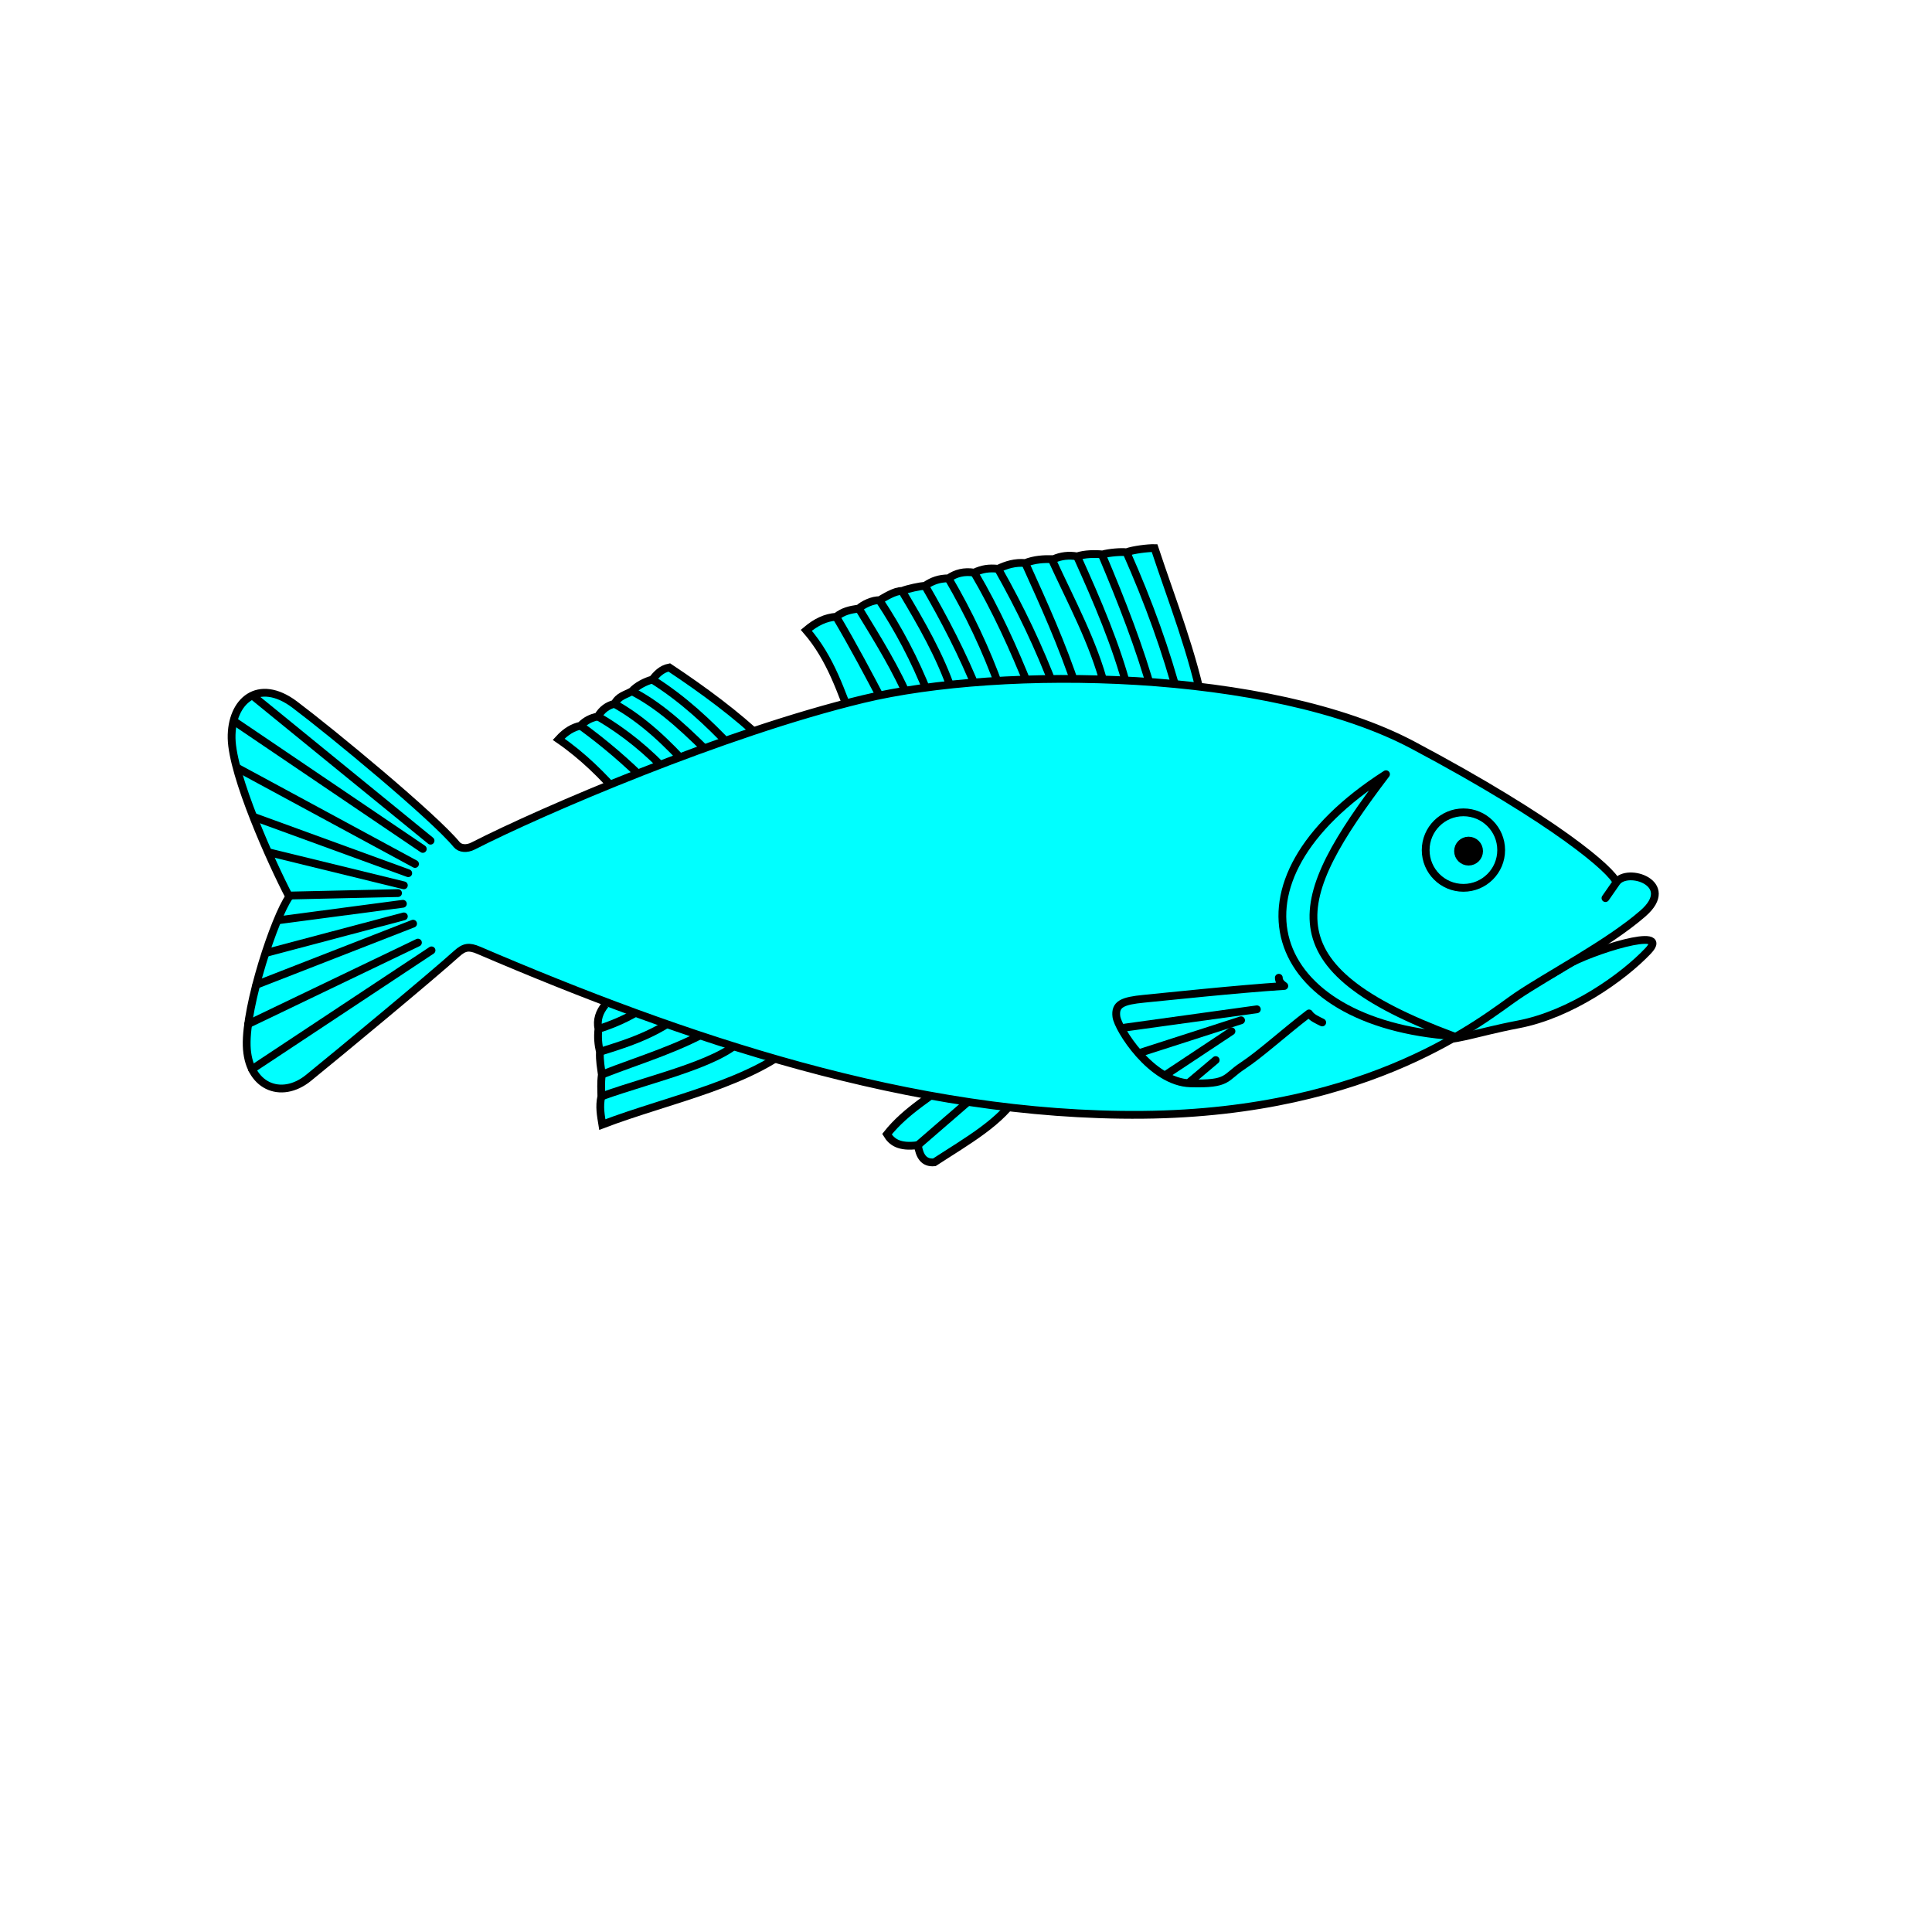 <?xml version="1.0"?><svg width="248.031" height="248.031" xmlns="http://www.w3.org/2000/svg">
 <title>fish</title>

 <g>
  <title>Layer 1</title>
  <g id="use23178" transform="matrix(-1, 0, 0, 1, 245.405, -774.426)">
   <path fill="#00ffff" fill-rule="evenodd" stroke="#000000" stroke-width="1px" marker-start="none" marker-mid="none" marker-end="none" stroke-miterlimit="4" stroke-dashoffset="0" id="path2485" d="m90.829,865.596c1.407,-7.291 4.085,-13.947 6.354,-20.807c0.835,-0.019 2.754,0.215 3.605,0.536c0.688,-0.082 2.19,0.032 3.082,0.281c0.97,-0.099 2.272,-0.076 3.262,0.247c1.061,-0.184 2.064,-0.067 3.006,0.353c1.339,-0.031 2.432,0.035 3.648,0.502c1.313,-0.108 2.412,0.229 3.488,0.741c1.151,-0.117 2.027,-0.005 3.058,0.492c1.303,-0.2 2.36,0.071 3.311,0.731c1.205,0.02 2.039,0.31 3.006,0.954c0.637,0.045 2.205,0.367 2.959,0.668c0.936,-0.037 2.337,0.883 2.897,1.197c0.84,-0.067 2.125,0.555 2.643,1.057c1.203,0.178 1.967,0.343 2.907,1.057c1.354,0.099 2.575,0.672 3.837,1.737c-3.207,3.694 -4.454,7.947 -6.105,12.086"/>
   <path fill="none" fill-opacity="0.75" fill-rule="evenodd" stroke="#000000" stroke-width="1px" marker-start="none" marker-mid="none" marker-end="none" stroke-miterlimit="4" stroke-dashoffset="0" id="path2487" d="m94.004,864.355c1.652,-6.343 3.97,-12.687 6.784,-19.03"/>
   <path fill="#00ffff" fill-rule="evenodd" stroke="#000000" stroke-width="1px" marker-start="none" marker-mid="none" marker-end="none" stroke-miterlimit="4" stroke-dashoffset="0" id="path2489" d="m147.395,869.459c3.473,-3.3 7.618,-6.376 12.086,-9.345c1.022,0.191 1.631,0.893 2.18,1.557c0.857,0.223 1.999,0.798 2.616,1.495c0.885,0.509 1.676,0.583 2.243,1.62c0.827,0.178 1.643,0.741 2.118,1.62c0.891,0.167 1.604,0.534 2.243,1.184c0.932,0.202 1.856,0.704 2.803,1.744c-3.137,2.163 -5.664,4.692 -7.974,7.351"/>
   <path fill="#00ffff" fill-rule="evenodd" stroke="#000000" stroke-width="1px" marker-start="none" marker-mid="none" marker-end="none" stroke-miterlimit="4" stroke-dashoffset="0" id="path2491" d="m142.527,907.761c5.912,5.694 16.837,7.715 25.551,11.037c0.186,-1.156 0.42,-2.297 0.125,-3.613c0.003,-0.887 0.086,-1.614 -0.062,-2.803c0.112,-0.918 0.291,-1.703 0.249,-2.928c0.213,-0.901 0.306,-1.861 0.187,-2.928c0.244,-1.184 -0.118,-2.18 -0.872,-3.115"/>
   <path fill="#00ffff" fill-rule="evenodd" stroke="#000000" stroke-width="1px" marker-start="none" marker-mid="none" marker-end="none" stroke-miterlimit="4" stroke-dashoffset="0" id="path2493" d="m114.62,914.748c2.099,3.664 6.679,6.184 10.836,8.898c1.374,0.126 1.897,-0.841 2.114,-2.203c2.411,0.322 3.365,-0.415 3.965,-1.41c-2.478,-3.132 -5.984,-5.022 -8.625,-7.177"/>
   <path fill="none" fill-opacity="0.75" fill-rule="evenodd" stroke="#000000" stroke-width="1px" marker-start="none" marker-mid="none" marker-end="none" stroke-miterlimit="4" stroke-dashoffset="0" id="path2495" d="m97.44,863.474c1.595,-5.769 3.934,-11.785 6.519,-17.885"/>
   <path fill="none" fill-opacity="0.75" fill-rule="evenodd" stroke="#000000" stroke-width="1px" marker-start="none" marker-mid="none" marker-end="none" stroke-miterlimit="4" stroke-dashoffset="0" id="path2497" d="m100.612,862.945c1.458,-5.595 3.914,-11.333 6.519,-17.092"/>
   <path fill="none" fill-opacity="0.75" fill-rule="evenodd" stroke="#000000" stroke-width="1px" marker-start="none" marker-mid="none" marker-end="none" stroke-miterlimit="4" stroke-dashoffset="0" id="path2499" d="m103.566,862.567c1.421,-5.616 4.377,-11.012 6.872,-16.475"/>
   <path fill="none" fill-opacity="0.75" fill-rule="evenodd" stroke="#000000" stroke-width="1px" marker-start="none" marker-mid="none" marker-end="none" stroke-miterlimit="4" stroke-dashoffset="0" id="path2501" d="m107.178,862.831c1.875,-5.702 4.248,-10.906 6.608,-16.122"/>
   <path fill="none" fill-opacity="0.75" fill-rule="evenodd" stroke="#000000" stroke-width="1px" marker-start="none" marker-mid="none" marker-end="none" stroke-miterlimit="4" stroke-dashoffset="0" id="path2503" d="m109.961,862.956c2.004,-5.342 4.478,-10.496 7.312,-15.506"/>
   <path fill="none" fill-opacity="0.75" fill-rule="evenodd" stroke="#000000" stroke-width="1px" marker-start="none" marker-mid="none" marker-end="none" stroke-miterlimit="4" stroke-dashoffset="0" id="path2505" d="m113.283,862.655c1.992,-4.976 4.229,-9.903 7.048,-14.713"/>
   <path fill="none" fill-opacity="0.75" fill-rule="evenodd" stroke="#000000" stroke-width="1px" marker-start="none" marker-mid="none" marker-end="none" stroke-miterlimit="4" stroke-dashoffset="0" id="path2507" d="m117.035,862.769c1.767,-4.96 4.01,-9.634 6.608,-14.096"/>
   <path fill="none" fill-opacity="0.75" fill-rule="evenodd" stroke="#000000" stroke-width="1px" marker-start="none" marker-mid="none" marker-end="none" stroke-miterlimit="4" stroke-dashoffset="0" id="path2509" d="m119.865,863.282c1.973,-4.936 4.315,-9.38 6.784,-13.656"/>
   <path fill="none" fill-opacity="0.75" fill-rule="evenodd" stroke="#000000" stroke-width="1px" marker-start="none" marker-mid="none" marker-end="none" stroke-miterlimit="4" stroke-dashoffset="0" id="path2511" d="m123.176,863.158c1.51,-4.499 3.943,-8.69 6.431,-12.863"/>
   <path fill="none" fill-opacity="0.75" fill-rule="evenodd" stroke="#000000" stroke-width="1px" marker-start="none" marker-mid="none" marker-end="none" stroke-miterlimit="4" stroke-dashoffset="0" id="path2513" d="m126.249,863.474c1.715,-4.364 3.835,-8.323 6.255,-11.982"/>
   <path fill="none" fill-opacity="0.75" fill-rule="evenodd" stroke="#000000" stroke-width="1px" marker-start="none" marker-mid="none" marker-end="none" stroke-miterlimit="4" stroke-dashoffset="0" id="path2515" d="m128.54,864.619c1.728,-4.182 4.199,-8.115 6.608,-12.07"/>
   <path fill="none" fill-opacity="0.75" fill-rule="evenodd" stroke="#000000" stroke-width="1px" marker-start="none" marker-mid="none" marker-end="none" stroke-miterlimit="4" stroke-dashoffset="0" id="path2517" d="m132.064,864.531c1.667,-3.203 3.809,-7.247 5.991,-10.925"/>
   <path fill="#00ffff" fill-rule="evenodd" stroke="#000000" stroke-width="1px" marker-start="none" marker-mid="none" marker-end="none" stroke-miterlimit="4" stroke-dashoffset="0" id="path2519" d="m127.57,921.444l-8.895,-7.692"/>
   <path fill="#00ffff" fill-rule="evenodd" stroke="#000000" stroke-width="1px" marker-start="none" marker-mid="none" marker-end="none" stroke-miterlimit="4" stroke-dashoffset="0" id="path2521" d="m168.202,915.185c-6.937,-2.483 -16.179,-4.429 -18.564,-7.974"/>
   <path fill="none" fill-opacity="0.75" fill-rule="evenodd" stroke="#000000" stroke-width="1px" marker-start="none" marker-mid="none" marker-end="none" stroke-miterlimit="4" stroke-dashoffset="0" id="path2523" d="m168.139,912.381c-5.008,-1.963 -10.183,-3.425 -14.889,-6.292"/>
   <path fill="none" fill-opacity="0.75" fill-rule="evenodd" stroke="#000000" stroke-width="1px" marker-start="none" marker-mid="none" marker-end="none" stroke-miterlimit="4" stroke-dashoffset="0" id="path2525" d="m168.389,909.453c-4.011,-1.234 -8.002,-2.544 -11.525,-5.731"/>
   <path fill="none" fill-opacity="0.75" fill-rule="evenodd" stroke="#000000" stroke-width="1px" marker-start="none" marker-mid="none" marker-end="none" stroke-miterlimit="4" stroke-dashoffset="0" id="path2527" d="m168.575,906.525c-2.578,-0.818 -4.959,-1.965 -7.04,-3.613"/>
   <path fill="none" fill-opacity="0.75" fill-rule="evenodd" stroke="#000000" stroke-width="1px" marker-start="none" marker-mid="none" marker-end="none" stroke-miterlimit="4" stroke-dashoffset="0" id="path2529" d="m161.661,861.672c-4,2.511 -7.204,5.552 -10.217,8.722"/>
   <path fill="none" fill-opacity="0.75" fill-rule="evenodd" stroke="#000000" stroke-width="1px" marker-start="none" marker-mid="none" marker-end="none" stroke-miterlimit="4" stroke-dashoffset="0" id="path2531" d="m164.277,863.167c-4.126,2.131 -7.394,5.463 -10.715,8.722"/>
   <path fill="none" fill-opacity="0.75" fill-rule="evenodd" stroke="#000000" stroke-width="1px" marker-start="none" marker-mid="none" marker-end="none" stroke-miterlimit="4" stroke-dashoffset="0" id="path2533" d="m166.52,864.786c-3.73,2.075 -6.813,5.057 -9.718,8.285"/>
   <path fill="none" fill-opacity="0.75" fill-rule="evenodd" stroke="#000000" stroke-width="1px" marker-start="none" marker-mid="none" marker-end="none" stroke-miterlimit="4" stroke-dashoffset="0" id="path2535" d="m168.638,866.406c-3.409,1.988 -6.475,4.491 -9.22,7.476"/>
   <path fill="none" fill-opacity="0.75" fill-rule="evenodd" stroke="#000000" stroke-width="1px" marker-start="none" marker-mid="none" marker-end="none" stroke-miterlimit="4" stroke-dashoffset="0" id="path2537" d="m170.88,867.59c-3.011,2.181 -5.856,4.609 -8.535,7.289"/>
   <path fill="#00ffff" fill-rule="evenodd" stroke="#000000" stroke-width="1px" stroke-linejoin="round" marker-start="none" marker-mid="none" marker-end="none" stroke-miterlimit="4" stroke-dashoffset="0" id="path2539" d="m44.373,898.389c-2.96,-1.824 -13.714,-5.226 -10.542,-1.878c3.172,3.348 9.871,8.135 16.651,9.427c5.55,1.057 8.971,2.419 10.044,1.674c0,0 -13.256,-7.439 -16.153,-9.223z"/>
   <path fill="#00ffff" fill-rule="evenodd" stroke="#000000" stroke-width="1px" stroke-linejoin="round" marker-start="none" marker-mid="none" marker-end="none" stroke-miterlimit="4" stroke-dashoffset="0" id="path2541" d="m34.464,891.68c4.434,3.876 12.226,7.925 16.219,10.641c4.033,2.744 18.387,14.953 48.039,15.225c29.527,0.271 59.094,-9.922 85.234,-21.123c1.246,-0.534 1.852,-0.434 2.819,0.44c3.203,2.896 15.423,13.025 19.03,15.946c3.553,2.878 7.782,1.06 7.929,-4.141c0.147,-5.198 -3.612,-16.504 -5.462,-19.118c2.291,-4.376 7.312,-15.565 7.4,-20.351c0.088,-4.789 -3.433,-7.828 -8.105,-4.317c-4.728,3.553 -17.804,14.352 -20.792,17.973c-0.424,0.514 -1.277,0.604 -2.114,0.176c-8.763,-4.479 -32.128,-14.537 -50.041,-18.854c-17.934,-4.322 -52.284,-3.822 -70.612,5.911c-18.426,9.784 -25.622,16.125 -26.123,17.612l1.41,2.026l-1.41,-2.026c-1.392,-2.001 -7.804,0.146 -3.42,3.979z"/>
   <path fill="none" fill-rule="evenodd" stroke="#000000" stroke-width="1px" stroke-linecap="round" stroke-linejoin="round" marker-start="none" marker-mid="none" marker-end="none" stroke-miterlimit="4" stroke-dashoffset="0" id="path2543" d="m75.658,905.689c0.565,-0.283 1.379,-0.628 1.695,-1.16c3.26,2.496 6.213,5.214 8.533,6.741c2.32,1.527 1.722,2.376 6.695,2.235c5.036,-0.141 9.303,-7.015 9.502,-8.565c0.207,-1.612 -0.813,-2.029 -3.524,-2.291c-2.772,-0.267 -12.044,-1.262 -18.035,-1.644c0.422,-0.29 0.719,-0.643 0.705,-1.057"/>
   <path fill="none" fill-rule="evenodd" stroke="#000000" stroke-width="1px" stroke-linejoin="round" marker-start="none" marker-mid="none" marker-end="none" stroke-miterlimit="4" stroke-dashoffset="0" id="path2545" d="m58.819,907.445c23.962,-1.673 30.467,-19.667 8.649,-33.625c12.277,16.173 15.219,24.769 -8.649,33.625z"/>
   <path fill="none" fill-rule="evenodd" stroke="#000000" stroke-width="1px" marker-start="none" marker-mid="none" marker-end="none" stroke-miterlimit="4" stroke-dashoffset="0" id="path2547" d="m62.376,883.561c0,2.676 -2.169,4.846 -4.846,4.846c-2.676,0 -4.846,-2.169 -4.846,-4.846c0,-2.676 2.169,-4.846 4.846,-4.846c2.676,0 4.846,2.169 4.846,4.846l0,0z"/>
   <path fill="#000000" fill-rule="evenodd" stroke="#000000" stroke-width="0.968px" marker-start="none" marker-mid="none" marker-end="none" stroke-miterlimit="4" stroke-dashoffset="0" id="path2549" d="m58.235,883.692c0,0.754 -0.611,1.366 -1.366,1.366c-0.754,0 -1.366,-0.611 -1.366,-1.366c0,-0.754 0.611,-1.366 1.366,-1.366c0.754,0 1.366,0.611 1.366,1.366z"/>
   <path fill="none" fill-opacity="0.75" fill-rule="evenodd" stroke="#000000" stroke-width="1px" stroke-linecap="round" stroke-linejoin="round" id="path2551" d="m84.049,904l17.18,2.379"/>
   <path fill="none" fill-opacity="0.75" fill-rule="evenodd" stroke="#000000" stroke-width="1px" stroke-linecap="round" stroke-linejoin="round" id="path2553" d="m92.682,913.339l-3.348,-2.819"/>
   <path fill="none" fill-opacity="0.75" fill-rule="evenodd" stroke="#000000" stroke-width="1px" stroke-linecap="round" stroke-linejoin="round" id="path2555" d="m86.075,905.409l13.127,4.229"/>
   <path fill="none" fill-opacity="0.75" fill-rule="evenodd" stroke="#000000" stroke-width="1px" stroke-linecap="round" stroke-linejoin="round" id="path2557" d="m95.678,912.369l-8.37,-5.55"/>
   <path fill="none" fill-opacity="0.75" fill-rule="evenodd" stroke="#000000" stroke-width="1px" stroke-linecap="round" id="path2559" d="m213.055,911.696l-23.05,-15.263"/>
   <path fill="none" fill-opacity="0.75" fill-rule="evenodd" stroke="#000000" stroke-width="1px" stroke-linecap="round" id="path2561" d="m191.75,895.437l21.804,10.466"/>
   <path fill="none" fill-opacity="0.75" fill-rule="evenodd" stroke="#000000" stroke-width="1px" stroke-linecap="round" id="path2563" d="m192.373,893.007l20.122,7.849"/>
   <path fill="none" fill-opacity="0.75" fill-rule="evenodd" stroke="#000000" stroke-width="1px" stroke-linecap="round" id="path2565" d="m193.557,892.073l17.63,4.672"/>
   <path fill="none" fill-opacity="0.75" fill-rule="evenodd" stroke="#000000" stroke-width="1px" stroke-linecap="round" id="path2567" d="m193.681,890.453l16.01,2.118"/>
   <path fill="none" fill-opacity="0.75" fill-rule="evenodd" stroke="#000000" stroke-width="1px" stroke-linecap="round" id="path2569" d="m194.304,889.082l13.83,0.312"/>
   <path fill="none" fill-opacity="0.75" fill-rule="evenodd" stroke="#000000" stroke-width="1px" stroke-linecap="round" id="path2571" d="m193.557,888.086l17.319,-4.236"/>
   <path fill="none" fill-opacity="0.75" fill-rule="evenodd" stroke="#000000" stroke-width="1px" stroke-linecap="round" id="path2573" d="m192.996,886.528l19.81,-7.226"/>
   <path fill="none" fill-opacity="0.75" fill-rule="evenodd" stroke="#000000" stroke-width="1px" stroke-linecap="round" id="path2575" d="m192.124,885.344l22.801,-12.335"/>
   <path fill="none" fill-opacity="0.75" fill-rule="evenodd" stroke="#000000" stroke-width="1px" stroke-linecap="round" id="path2577" d="m191.127,883.413l24.109,-16.322"/>
   <path fill="none" fill-opacity="0.75" fill-rule="evenodd" stroke="#000000" stroke-width="1px" stroke-linecap="round" id="path2579" d="m190.13,882.354l22.551,-18.378"/>
  </g>
 </g>
</svg>